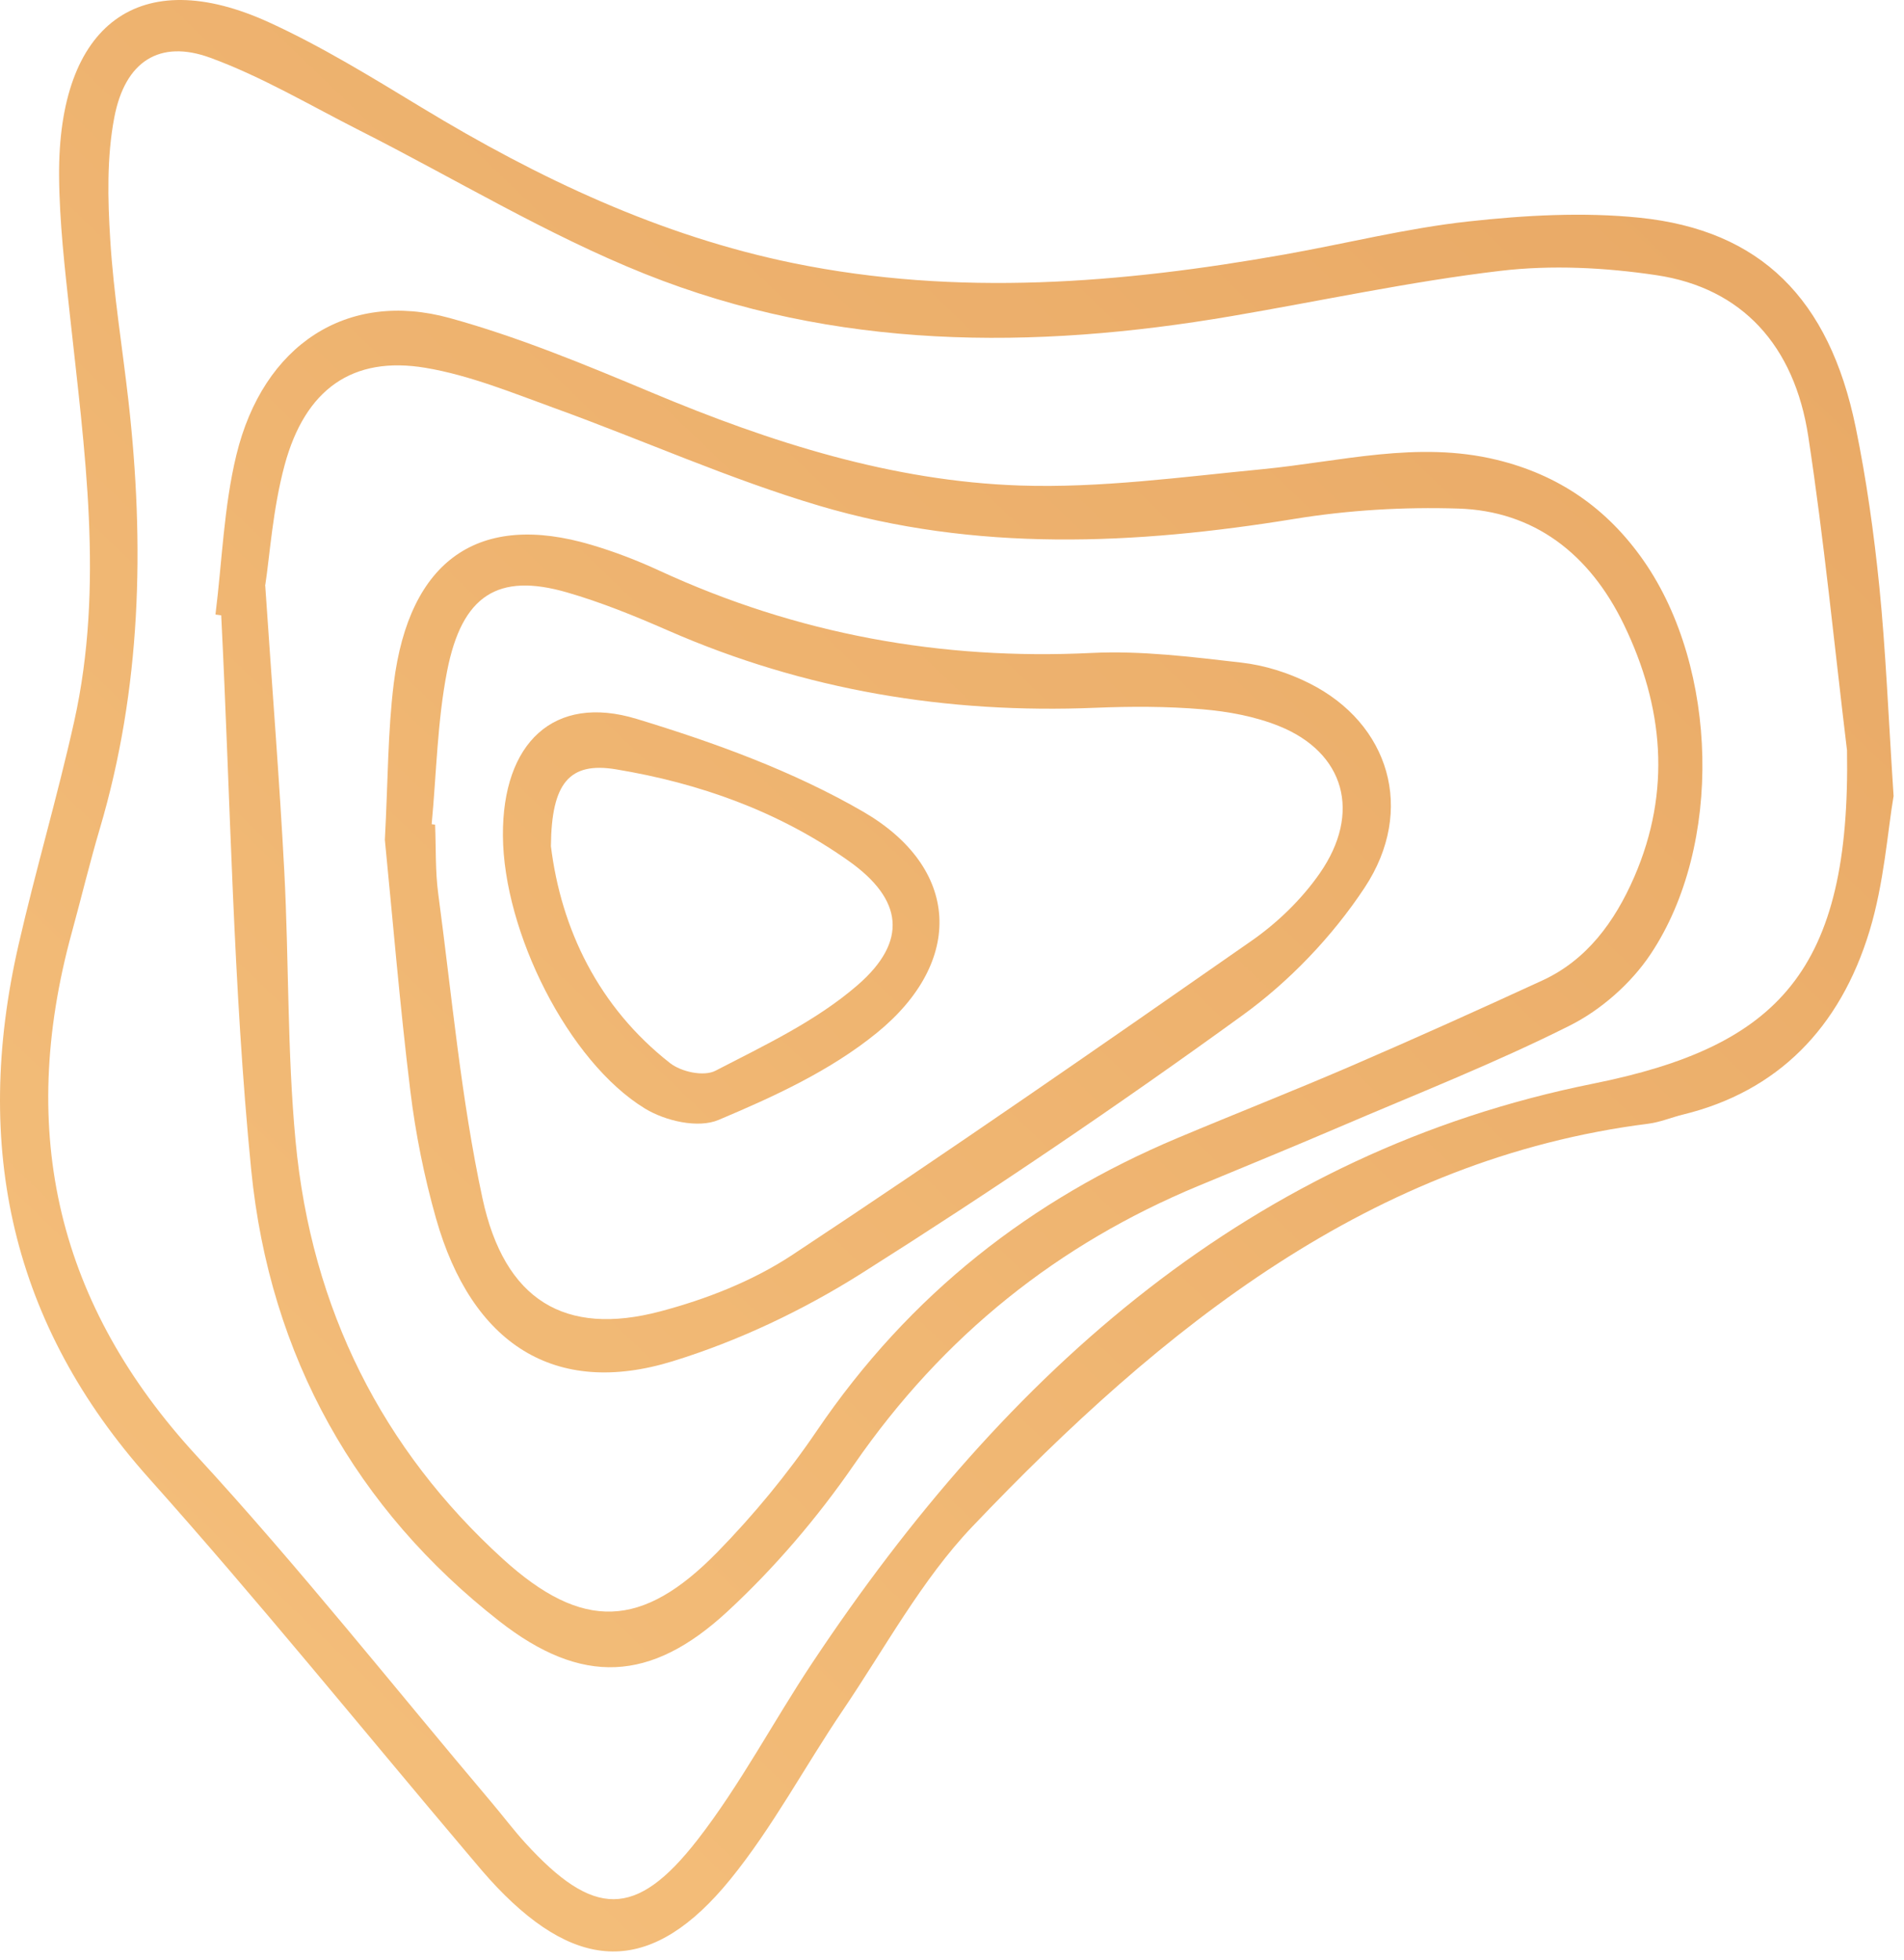 <svg width="170" height="175" viewBox="0 0 170 175" fill="none" xmlns="http://www.w3.org/2000/svg">
<path d="M169.064 71.12C168.541 74.192 168.226 78.852 166.917 83.157C164.276 91.828 158.706 97.466 150.287 99.528C149.248 99.78 148.235 100.214 147.186 100.348C122.514 103.467 103.836 118.457 86.811 136.333C82.294 141.077 79.003 147.192 75.243 152.747C71.856 157.751 68.971 163.207 65.2 167.84C58.325 176.289 51.789 176.293 44.39 168.55C43.472 167.592 42.62 166.563 41.757 165.541C32.281 154.34 23.032 142.91 13.281 131.992C1.084 118.331 -2.5 102.489 1.659 84.36C3.191 77.673 5.14 71.1 6.629 64.402C9.321 52.282 7.543 40.173 6.234 28.073C5.788 23.969 5.305 19.841 5.276 15.72C5.18 2.11 12.477 -3.28 24.019 1.996C28.712 4.141 33.177 6.893 37.632 9.593C48.095 15.941 58.983 21.075 70.84 23.5C85.505 26.5 100.124 25.313 114.709 22.723C120.173 21.753 125.597 20.381 131.094 19.778C136.155 19.222 141.338 18.926 146.388 19.442C157.192 20.55 163.329 26.677 165.684 38.147C166.65 42.847 167.319 47.637 167.802 52.424C168.372 58.129 168.599 63.877 169.071 71.112L169.064 71.12ZM164.905 66.953C163.775 57.62 162.868 48.252 161.453 38.971C160.213 30.841 155.528 25.719 147.91 24.576C143.32 23.89 138.543 23.645 133.954 24.189C125.915 25.14 117.957 26.867 109.958 28.231C92.231 31.259 74.585 31.259 57.578 24.458C48.834 20.96 40.609 15.953 32.135 11.663C27.713 9.424 23.386 6.849 18.786 5.162C14.251 3.498 11.164 5.469 10.206 10.485C9.529 14.013 9.617 17.79 9.844 21.422C10.14 26.228 10.922 30.999 11.467 35.789C12.927 48.706 12.616 61.484 8.911 74.006C8.004 77.07 7.258 80.185 6.413 83.268C1.479 101.247 5.224 116.612 17.553 130.005C26.7 139.945 35.152 150.63 43.911 160.988C44.917 162.178 45.857 163.432 46.903 164.579C52.981 171.239 56.752 171.404 62.271 164.307C66.085 159.403 69.044 153.737 72.515 148.513C89.975 122.226 111.922 102.875 142.23 96.776C158.79 93.444 165.245 86.718 164.912 66.953H164.905Z" fill="url(#paint0_linear_2010_4408)"/>
<path d="M19.238 54.879C19.831 50.12 19.985 45.243 21.104 40.634C23.499 30.773 31.004 25.884 40.144 28.399C46.303 30.095 52.3 32.587 58.244 35.078C68.839 39.522 79.69 42.976 91.06 43.358C98.251 43.599 105.492 42.597 112.693 41.903C119.668 41.229 126.554 39.341 133.642 41.064C139.099 42.392 143.477 45.342 146.794 50.132C153.402 59.677 153.852 75.464 147.397 85.175C145.631 87.837 142.924 90.198 140.167 91.582C133.423 94.969 126.404 97.721 119.481 100.69C115.326 102.472 111.146 104.179 106.973 105.914C94.542 111.083 84.251 119.201 76.234 130.821C72.953 135.576 69.128 140.047 64.958 143.903C58.094 150.262 51.927 150.523 44.576 144.77C31.875 134.834 24.084 121.204 22.428 104.463C20.804 88.042 20.584 71.458 19.751 54.95C19.582 54.926 19.41 54.903 19.242 54.879H19.238ZM23.675 52.21C24.322 61.783 24.962 69.791 25.383 77.814C25.803 85.834 25.639 93.909 26.389 101.889C27.8 116.962 34.186 129.46 44.883 139.203C52.023 145.704 57.344 145.464 64.048 138.611C67.277 135.307 70.291 131.66 72.92 127.789C81.233 115.527 92.132 107.097 105.134 101.628C110.287 99.46 115.491 97.418 120.626 95.202C126.353 92.73 132.048 90.167 137.72 87.553C141.644 85.743 144.157 82.368 145.92 78.303C149.244 70.634 148.52 63.08 144.994 55.786C141.911 49.407 136.923 45.629 130.215 45.416C125.351 45.263 120.406 45.55 115.597 46.335C101.348 48.657 87.129 49.312 73.132 45.16C65.152 42.791 57.453 39.325 49.59 36.474C45.772 35.09 41.936 33.509 37.986 32.847C31.48 31.759 27.244 34.743 25.408 41.549C24.352 45.472 24.084 49.647 23.689 52.218L23.675 52.21Z" fill="url(#paint1_linear_2010_4408)"/>
<path d="M34.362 75.016C34.643 69.736 34.621 65.352 35.155 61.042C36.534 49.967 42.77 45.67 52.82 48.662C54.865 49.269 56.883 50.042 58.836 50.945C71.187 56.646 84.042 58.968 97.465 58.31C101.897 58.093 106.385 58.661 110.821 59.17C112.898 59.406 115.027 60.072 116.921 61.027C124.039 64.607 126.416 72.335 121.848 79.258C118.955 83.642 115.111 87.644 110.964 90.649C99.846 98.712 88.482 106.408 76.922 113.714C71.662 117.037 65.895 119.766 60.04 121.568C49.539 124.797 42.119 120.038 38.93 108.809C37.877 105.095 37.101 101.243 36.633 97.391C35.689 89.663 35.046 81.896 34.365 75.023L34.362 75.016ZM38.542 73.604C38.645 73.616 38.747 73.632 38.849 73.644C38.933 75.71 38.857 77.799 39.131 79.838C40.345 88.914 41.161 98.1 43.077 107.007C45.045 116.146 50.458 119.356 58.946 117.112C63.028 116.032 67.186 114.416 70.748 112.062C84.547 102.946 98.156 93.495 111.743 84.017C114.029 82.424 116.197 80.342 117.825 78.004C121.599 72.591 120.063 67.201 114.197 64.839C112.039 63.972 109.665 63.538 107.358 63.341C104.179 63.073 100.968 63.077 97.779 63.207C84.617 63.747 71.885 61.665 59.641 56.303C56.686 55.01 53.68 53.784 50.604 52.897C44.474 51.13 41.241 53.137 39.914 59.958C39.047 64.413 38.97 69.05 38.542 73.604Z" fill="url(#paint2_linear_2010_4408)"/>
<path d="M44.903 74.618C44.855 66.346 49.441 61.946 56.847 64.201C63.767 66.306 70.749 68.83 77.054 72.477C85.714 77.492 86.153 85.839 78.279 92.246C74.11 95.636 69.066 97.943 64.154 100.013C62.329 100.782 59.415 100.111 57.579 98.992C50.743 94.812 44.95 83.221 44.903 74.618ZM49.185 75.536C50.099 82.992 53.453 89.939 59.817 94.931C60.834 95.727 62.841 96.157 63.884 95.617C68.251 93.353 72.837 91.205 76.567 87.976C81.084 84.06 80.623 80.327 75.803 76.904C69.501 72.429 62.403 69.93 55 68.703C50.82 68.013 49.244 69.938 49.189 75.54L49.185 75.536Z" fill="url(#paint3_linear_2010_4408)"/>
<defs>
<linearGradient id="paint0_linear_2010_4408" x1="1851.19" y1="-2083.86" x2="-798.822" y2="668.769" gradientUnits="userSpaceOnUse">
<stop stop-color="#A9541E"/>
<stop offset="0.11" stop-color="#954615"/>
<stop offset="0.33" stop-color="#642200"/>
<stop offset="0.34" stop-color="#632100"/>
<stop offset="0.45" stop-color="#8F4415"/>
<stop offset="0.59" stop-color="#CE7734"/>
<stop offset="0.69" stop-color="#E6A461"/>
<stop offset="0.76" stop-color="#F5C07C"/>
<stop offset="0.77" stop-color="#F2BB77"/>
<stop offset="0.88" stop-color="#CA823C"/>
<stop offset="0.95" stop-color="#B25E17"/>
<stop offset="0.99" stop-color="#A9510A"/>
</linearGradient>
<linearGradient id="paint1_linear_2010_4408" x1="1856.77" y1="-2078.5" x2="-793.242" y2="674.138" gradientUnits="userSpaceOnUse">
<stop stop-color="#A9541E"/>
<stop offset="0.11" stop-color="#954615"/>
<stop offset="0.33" stop-color="#642200"/>
<stop offset="0.34" stop-color="#632100"/>
<stop offset="0.45" stop-color="#8F4415"/>
<stop offset="0.59" stop-color="#CE7734"/>
<stop offset="0.69" stop-color="#E6A461"/>
<stop offset="0.76" stop-color="#F5C07C"/>
<stop offset="0.77" stop-color="#F2BB77"/>
<stop offset="0.88" stop-color="#CA823C"/>
<stop offset="0.95" stop-color="#B25E17"/>
<stop offset="0.99" stop-color="#A9510A"/>
</linearGradient>
<linearGradient id="paint2_linear_2010_4408" x1="1856.51" y1="-2078.74" x2="-793.506" y2="673.901" gradientUnits="userSpaceOnUse">
<stop stop-color="#A9541E"/>
<stop offset="0.11" stop-color="#954615"/>
<stop offset="0.33" stop-color="#642200"/>
<stop offset="0.34" stop-color="#632100"/>
<stop offset="0.45" stop-color="#8F4415"/>
<stop offset="0.59" stop-color="#CE7734"/>
<stop offset="0.69" stop-color="#E6A461"/>
<stop offset="0.76" stop-color="#F5C07C"/>
<stop offset="0.77" stop-color="#F2BB77"/>
<stop offset="0.88" stop-color="#CA823C"/>
<stop offset="0.95" stop-color="#B25E17"/>
<stop offset="0.99" stop-color="#A9510A"/>
</linearGradient>
<linearGradient id="paint3_linear_2010_4408" x1="1853.24" y1="-2081.88" x2="-796.775" y2="670.751" gradientUnits="userSpaceOnUse">
<stop stop-color="#A9541E"/>
<stop offset="0.11" stop-color="#954615"/>
<stop offset="0.33" stop-color="#642200"/>
<stop offset="0.34" stop-color="#632100"/>
<stop offset="0.45" stop-color="#8F4415"/>
<stop offset="0.59" stop-color="#CE7734"/>
<stop offset="0.69" stop-color="#E6A461"/>
<stop offset="0.76" stop-color="#F5C07C"/>
<stop offset="0.77" stop-color="#F2BB77"/>
<stop offset="0.88" stop-color="#CA823C"/>
<stop offset="0.95" stop-color="#B25E17"/>
<stop offset="0.99" stop-color="#A9510A"/>
</linearGradient>
</defs>
</svg>
